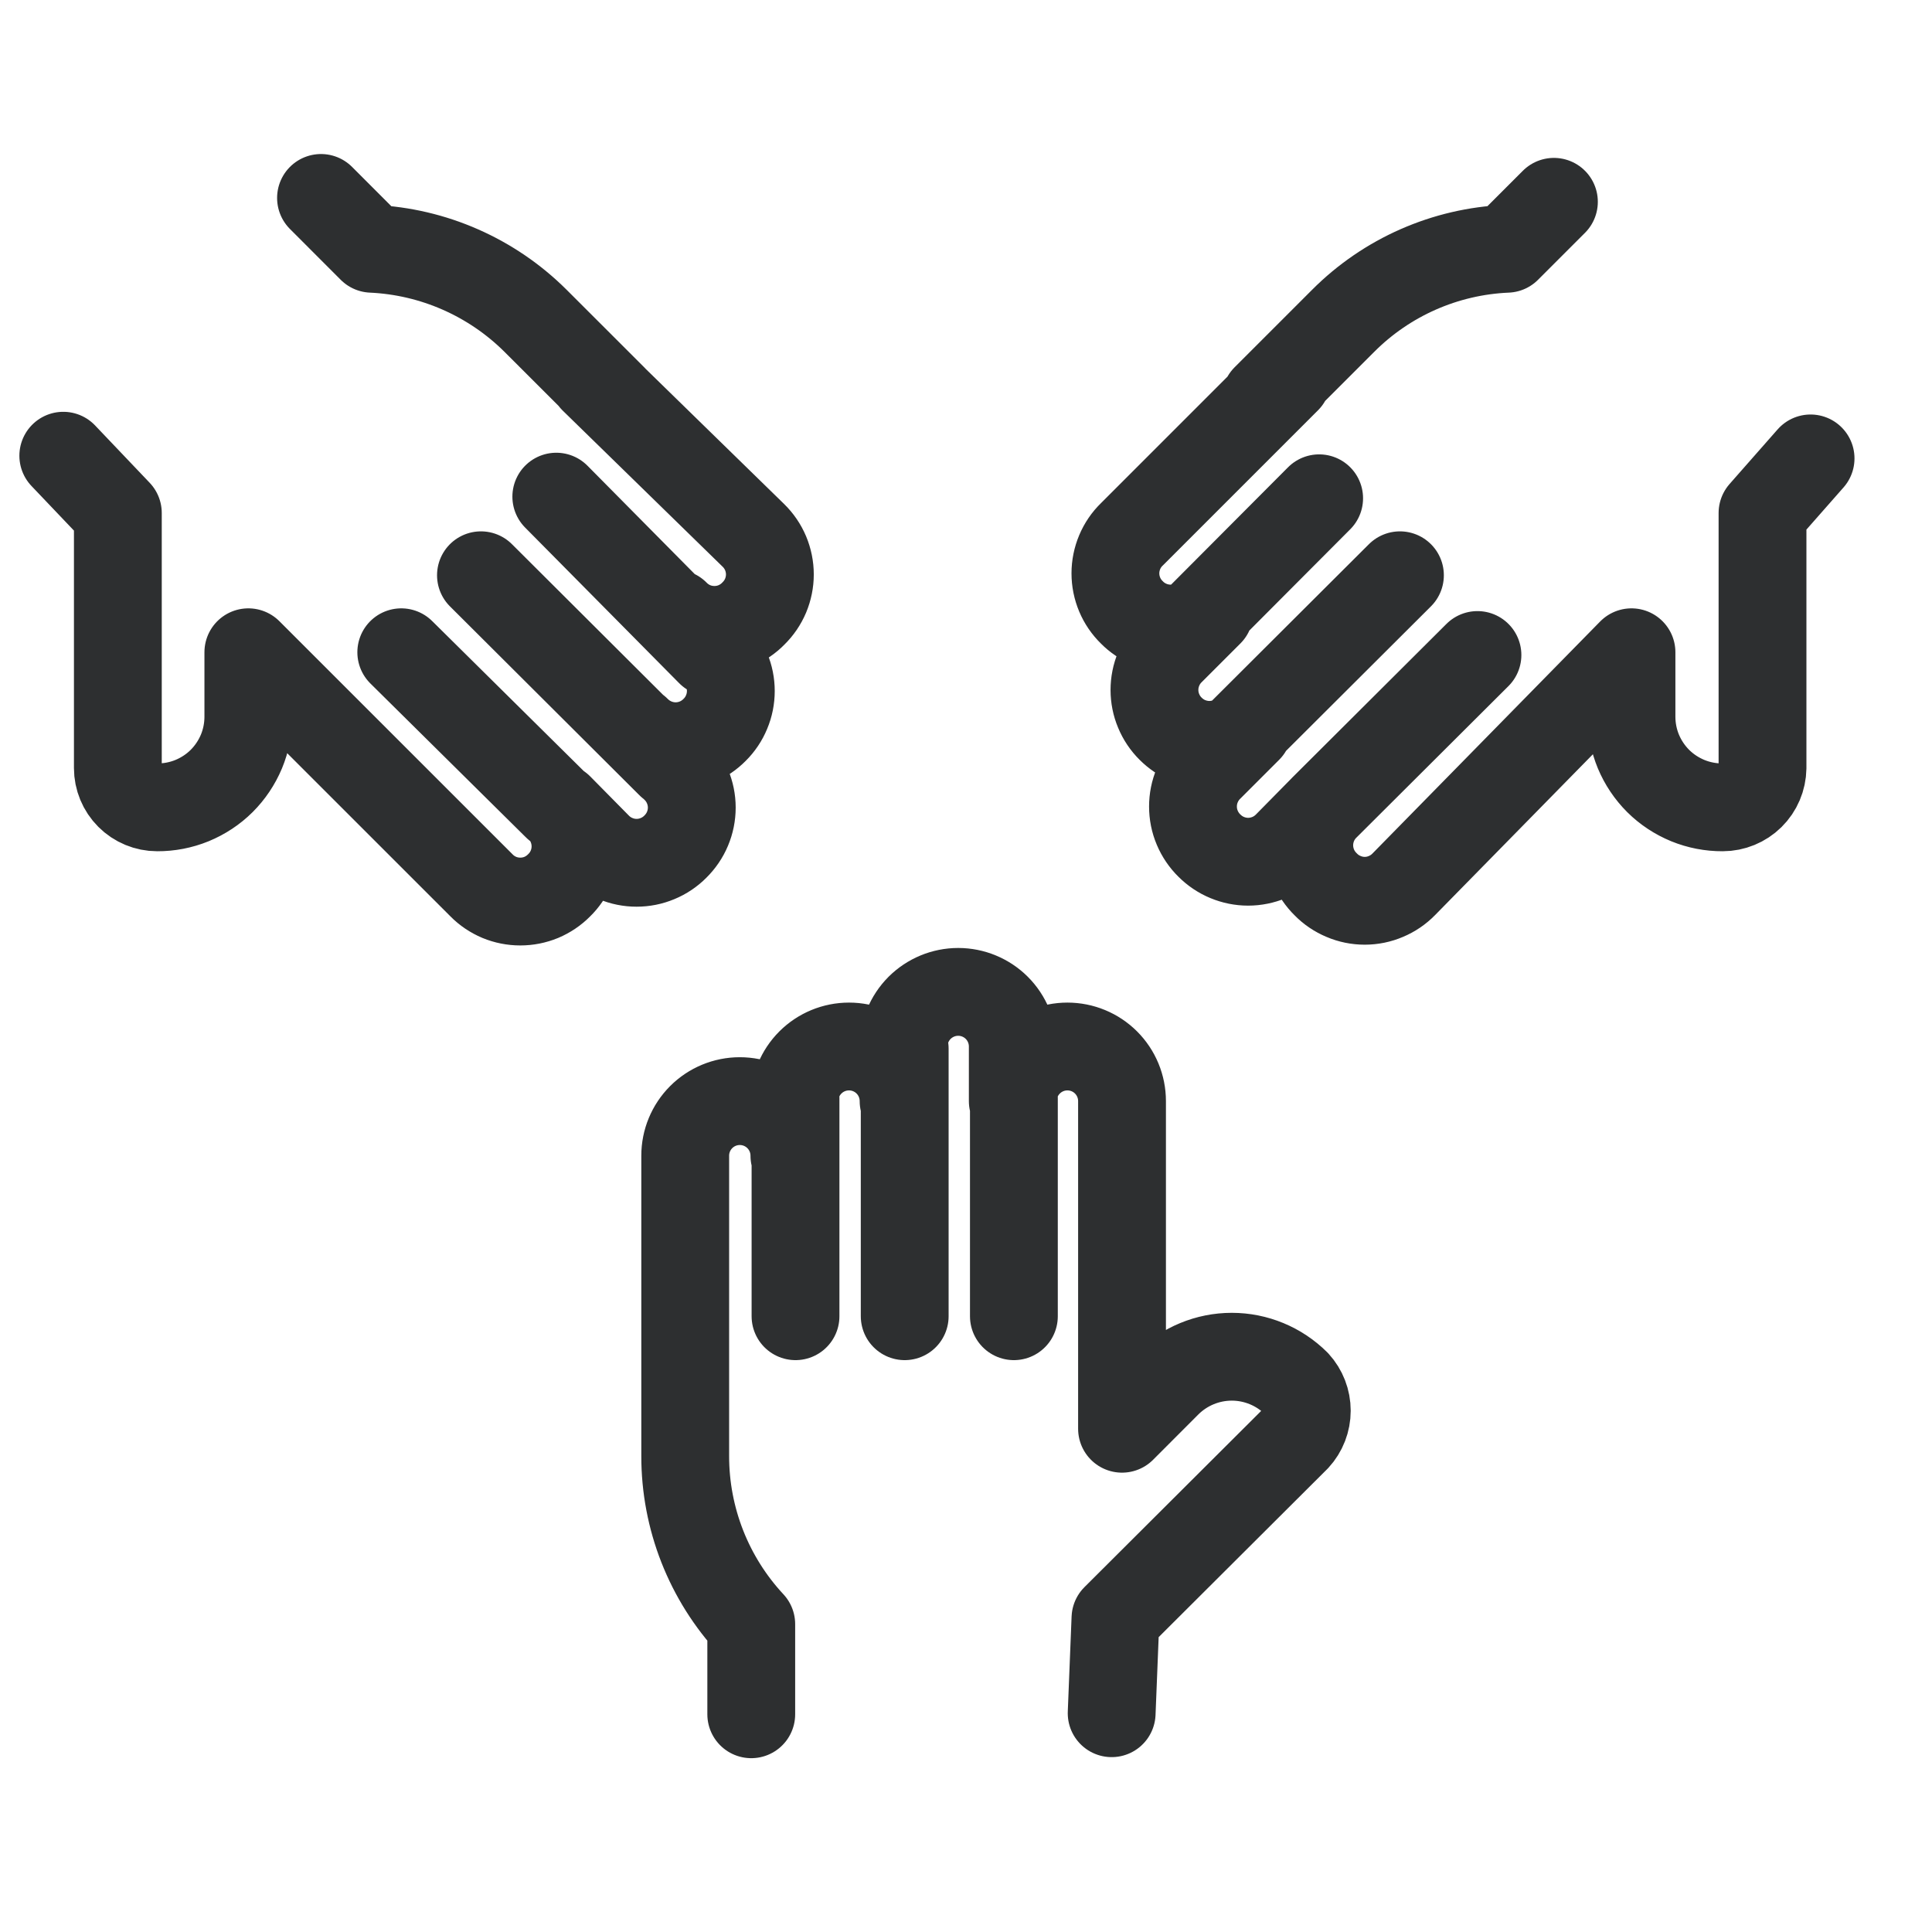 <svg xmlns="http://www.w3.org/2000/svg" fill="none" viewBox="0 0 33 33" height="33" width="33">
<path stroke-linejoin="round" stroke-linecap="round" stroke-width="1.5" stroke="#2D2F30" d="M18.988 29.263L19.053 27.64L22.14 24.562C22.257 24.435 22.321 24.268 22.321 24.096C22.321 23.923 22.257 23.757 22.14 23.629C21.848 23.338 21.452 23.174 21.04 23.174C20.627 23.174 20.231 23.338 19.939 23.629L19.165 24.404V18.808C19.165 18.56 19.067 18.323 18.892 18.148C18.717 17.973 18.48 17.875 18.232 17.875C17.985 17.875 17.748 17.973 17.573 18.148C17.398 18.323 17.299 18.56 17.299 18.808V17.875C17.299 17.628 17.201 17.39 17.026 17.215C16.852 17.041 16.614 16.942 16.367 16.942C16.119 16.942 15.882 17.041 15.707 17.215C15.533 17.39 15.434 17.628 15.434 17.875V18.808C15.434 18.56 15.336 18.323 15.161 18.148C14.986 17.973 14.749 17.875 14.502 17.875C14.254 17.875 14.017 17.973 13.842 18.148C13.667 18.323 13.569 18.56 13.569 18.808V19.74C13.569 19.493 13.471 19.256 13.296 19.081C13.121 18.906 12.884 18.808 12.636 18.808C12.389 18.808 12.152 18.906 11.977 19.081C11.802 19.256 11.704 19.493 11.704 19.74V23.471M11.704 23.005V24.87C11.703 25.936 12.106 26.962 12.832 27.742V29.281M15.453 17.912V22.482M17.318 18.752V22.482M13.588 22.482V18.752M21.982 6.478L19.333 9.127C19.244 9.213 19.173 9.317 19.125 9.432C19.077 9.546 19.052 9.669 19.052 9.793C19.052 9.918 19.077 10.041 19.125 10.155C19.173 10.27 19.244 10.373 19.333 10.46C19.419 10.548 19.523 10.617 19.636 10.664C19.75 10.712 19.872 10.736 19.995 10.736C20.118 10.736 20.24 10.712 20.354 10.664C20.467 10.617 20.57 10.548 20.657 10.46L19.995 11.122C19.907 11.209 19.838 11.312 19.791 11.426C19.743 11.54 19.719 11.662 19.719 11.785C19.719 11.908 19.743 12.03 19.791 12.143C19.838 12.257 19.907 12.36 19.995 12.447C20.082 12.534 20.185 12.604 20.298 12.651C20.412 12.698 20.534 12.723 20.657 12.723C20.78 12.723 20.902 12.698 21.016 12.651C21.129 12.604 21.233 12.534 21.319 12.447L20.657 13.109C20.568 13.196 20.498 13.3 20.45 13.414C20.401 13.529 20.377 13.652 20.377 13.776C20.377 13.9 20.401 14.023 20.45 14.138C20.498 14.252 20.568 14.356 20.657 14.443C20.744 14.53 20.847 14.6 20.961 14.647C21.074 14.694 21.196 14.719 21.319 14.719C21.442 14.719 21.564 14.694 21.678 14.647C21.792 14.6 21.895 14.53 21.982 14.443L22.644 13.771C22.555 13.858 22.484 13.962 22.436 14.076C22.388 14.191 22.363 14.314 22.363 14.438C22.363 14.562 22.388 14.685 22.436 14.8C22.484 14.914 22.555 15.018 22.644 15.105C22.73 15.194 22.834 15.264 22.949 15.312C23.063 15.361 23.186 15.386 23.311 15.386C23.435 15.386 23.558 15.361 23.672 15.312C23.787 15.264 23.89 15.194 23.977 15.105L27.867 11.141V12.242C27.867 12.446 27.907 12.648 27.985 12.836C28.064 13.025 28.179 13.196 28.323 13.34C28.468 13.484 28.64 13.597 28.829 13.675C29.018 13.752 29.22 13.791 29.424 13.79C29.603 13.79 29.775 13.719 29.902 13.594C30.03 13.468 30.102 13.297 30.105 13.118C30.105 11.663 30.105 10.218 30.105 8.763L30.926 7.83M26.542 3.447L25.74 4.249C24.686 4.294 23.687 4.733 22.942 5.48L21.618 6.804M23.912 9.826L20.676 13.053M25.236 11.188L22.606 13.809M19.911 11.141L22.532 8.511M1.081 7.784L2.013 8.763V13.118C2.013 13.296 2.084 13.467 2.21 13.593C2.336 13.719 2.507 13.79 2.685 13.79C2.889 13.791 3.091 13.752 3.28 13.675C3.469 13.597 3.641 13.484 3.786 13.34C3.93 13.196 4.045 13.025 4.124 12.836C4.202 12.648 4.242 12.446 4.242 12.242V11.141L8.225 15.123C8.311 15.211 8.415 15.28 8.528 15.328C8.642 15.375 8.764 15.399 8.887 15.399C9.01 15.399 9.132 15.375 9.246 15.328C9.359 15.28 9.462 15.211 9.549 15.123C9.638 15.037 9.709 14.933 9.757 14.818C9.805 14.704 9.83 14.581 9.83 14.457C9.83 14.332 9.805 14.21 9.757 14.095C9.709 13.98 9.638 13.877 9.549 13.79L10.211 14.461C10.298 14.549 10.401 14.618 10.515 14.665C10.629 14.713 10.75 14.737 10.873 14.737C10.997 14.737 11.118 14.713 11.232 14.665C11.346 14.618 11.449 14.549 11.536 14.461C11.624 14.374 11.695 14.271 11.743 14.156C11.791 14.042 11.816 13.919 11.816 13.794C11.816 13.67 11.791 13.547 11.743 13.433C11.695 13.318 11.624 13.214 11.536 13.128L10.873 12.466C10.96 12.554 11.064 12.625 11.179 12.673C11.293 12.721 11.416 12.746 11.54 12.746C11.665 12.746 11.788 12.721 11.902 12.673C12.017 12.625 12.12 12.554 12.207 12.466C12.295 12.379 12.364 12.276 12.411 12.162C12.459 12.048 12.483 11.926 12.483 11.803C12.483 11.68 12.459 11.558 12.411 11.445C12.364 11.331 12.295 11.228 12.207 11.141L11.536 10.479C11.623 10.568 11.726 10.638 11.841 10.687C11.955 10.735 12.078 10.759 12.203 10.759C12.327 10.759 12.45 10.735 12.564 10.687C12.679 10.638 12.783 10.568 12.869 10.479C12.958 10.392 13.029 10.288 13.077 10.174C13.125 10.059 13.15 9.936 13.15 9.812C13.15 9.688 13.125 9.565 13.077 9.45C13.029 9.336 12.958 9.232 12.869 9.145L10.137 6.478M10.473 6.804L9.148 5.48C8.401 4.736 7.403 4.297 6.35 4.249L5.483 3.381M11.452 13.053L8.215 9.826M9.512 13.771L6.854 11.141M9.502 8.483L12.133 11.141"></path>
</svg>
